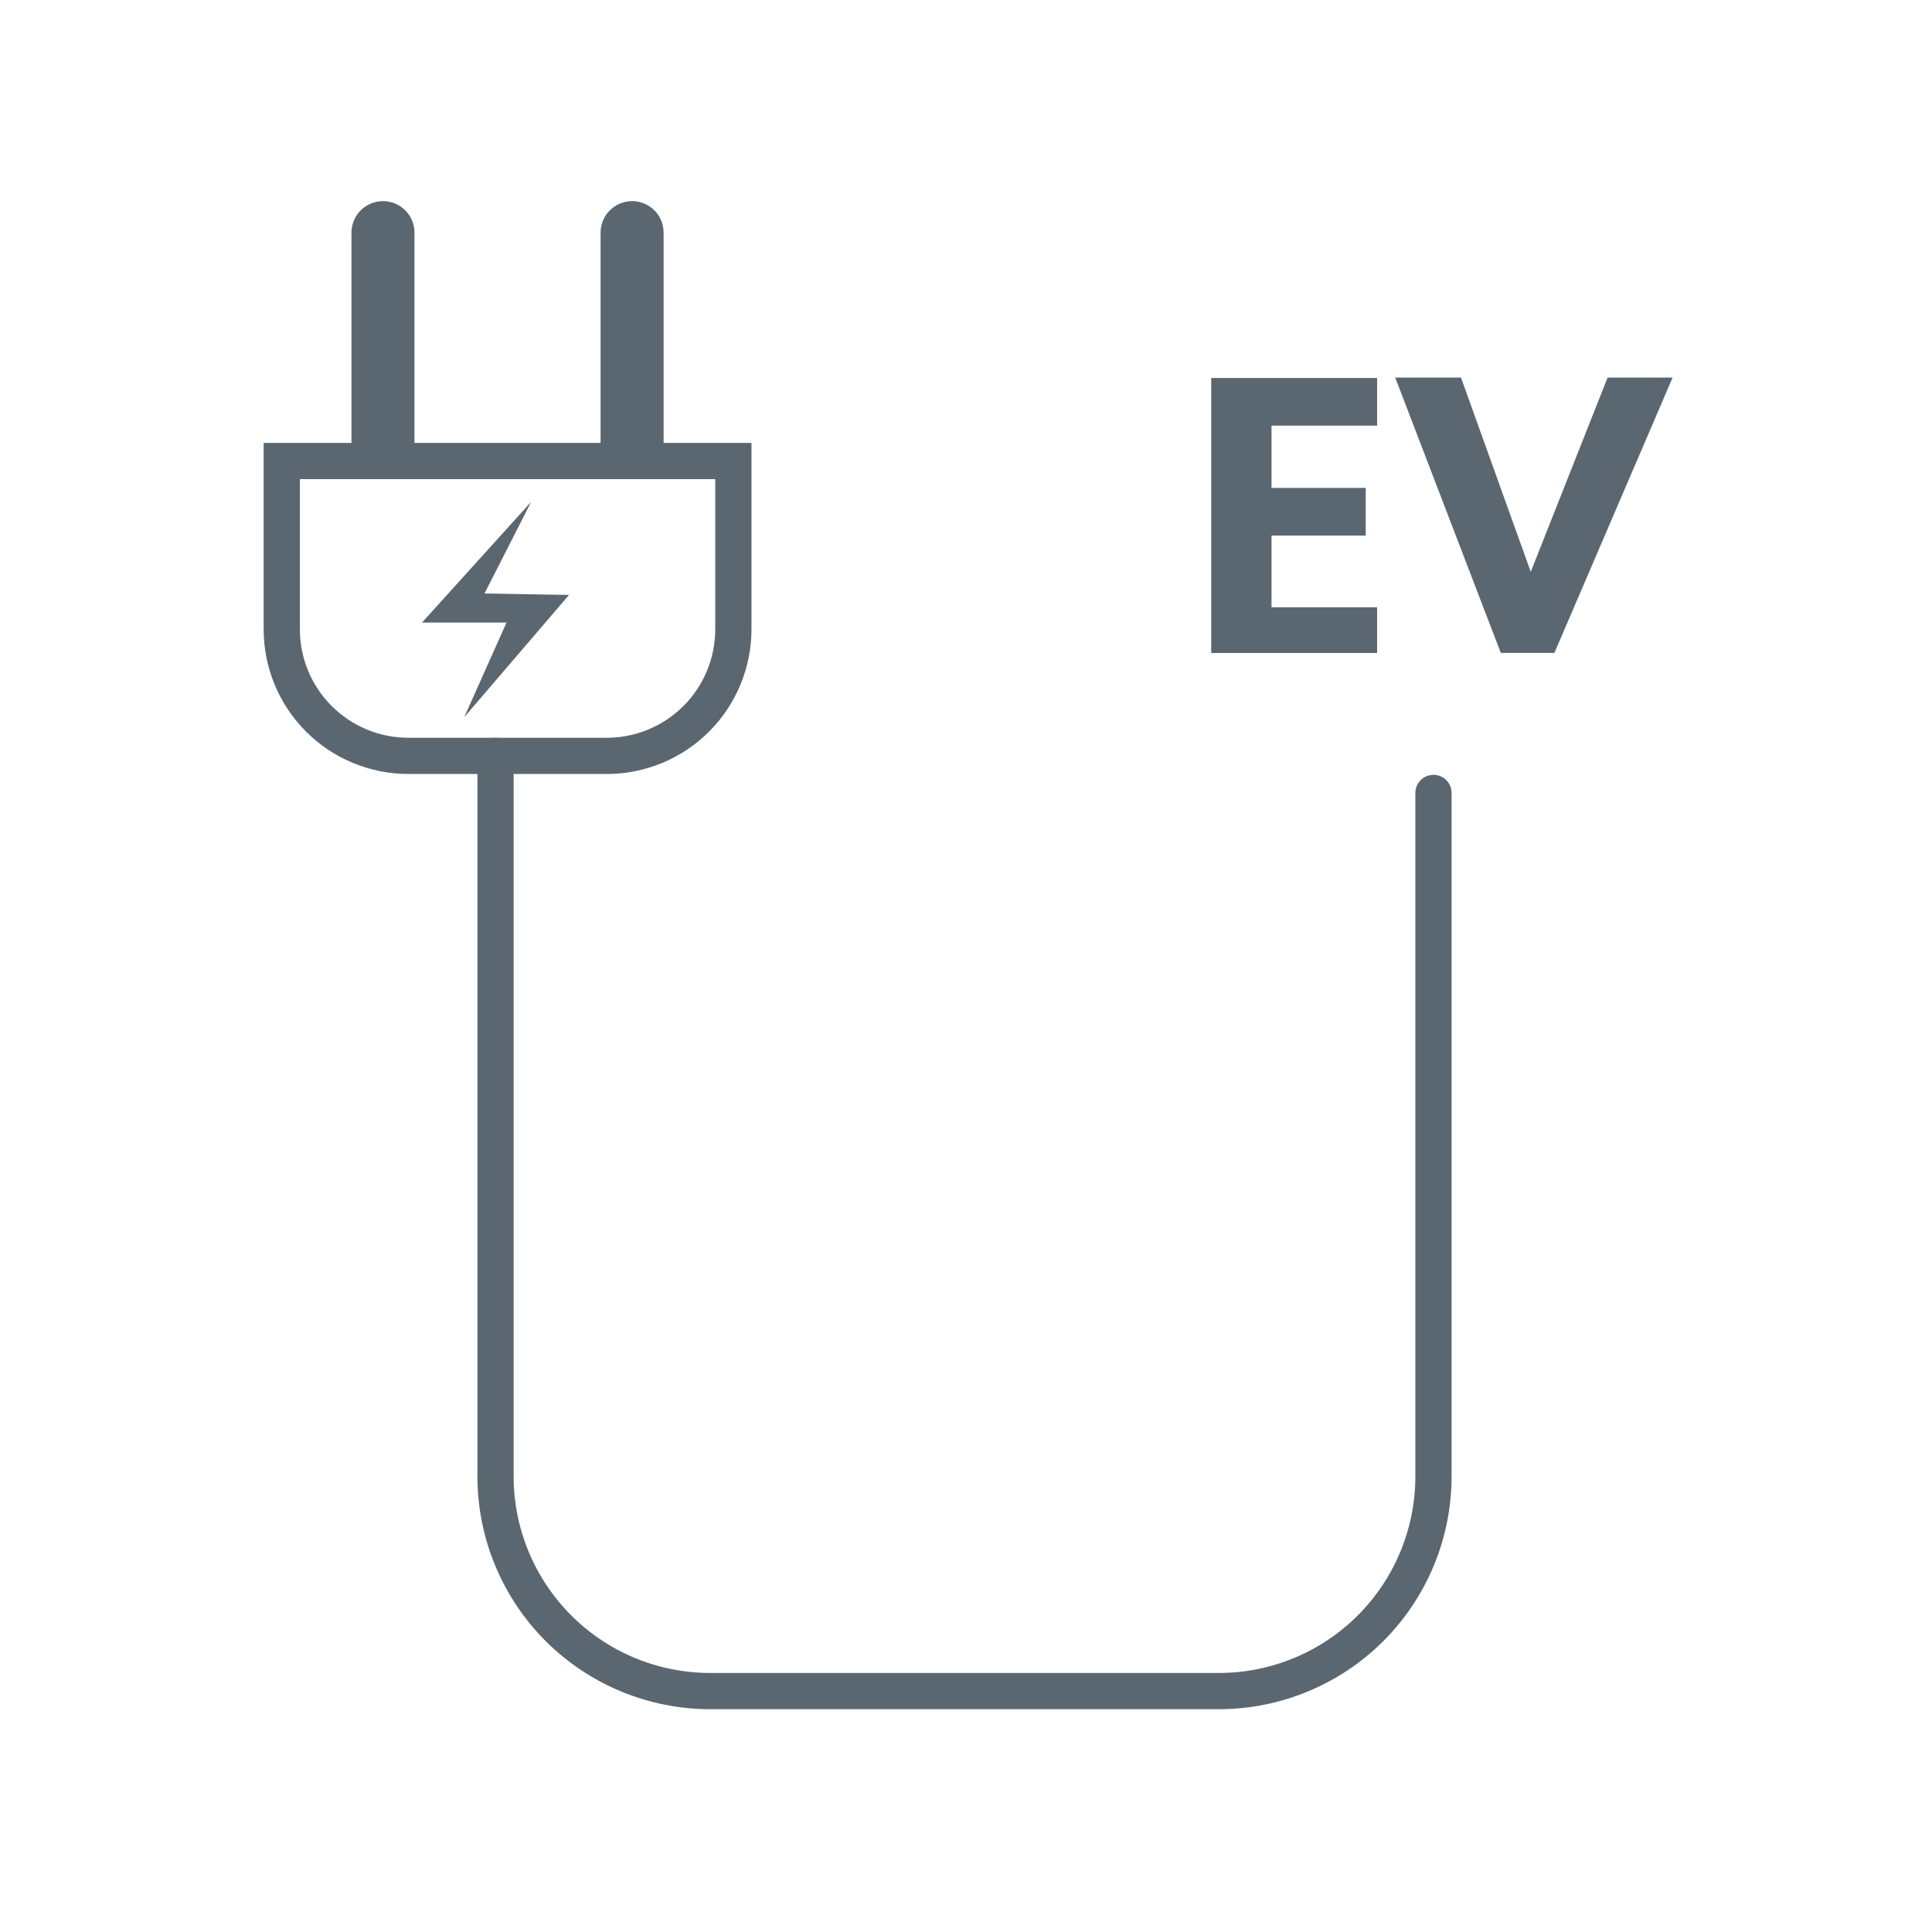 <svg width="80" height="80" viewBox="0 0 80 80" fill="none" xmlns="http://www.w3.org/2000/svg">
<g clip-path="url(#clip0_40000057_1237)">
<path d="M11.667 19.091C11.667 19.121 11.667 19.15 11.667 19.18V26.055C11.667 26.744 11.802 27.426 12.066 28.062C12.329 28.698 12.715 29.276 13.202 29.763C13.689 30.25 14.267 30.637 14.903 30.9C15.54 31.164 16.221 31.299 16.91 31.299H25.122C25.811 31.3 26.493 31.164 27.129 30.901C27.766 30.637 28.344 30.251 28.831 29.764C29.318 29.277 29.704 28.699 29.968 28.062C30.232 27.426 30.367 26.744 30.367 26.055V19.18C30.367 19.15 30.367 19.121 30.367 19.091H11.667Z" stroke="#5B6770" stroke-width="1.5" stroke-linecap="round"/>
<path d="M17.163 19.094V9.633C17.163 9.287 17.026 8.955 16.781 8.71C16.536 8.466 16.204 8.328 15.858 8.328C15.512 8.328 15.18 8.466 14.935 8.71C14.691 8.955 14.553 9.287 14.553 9.633V19.089L17.163 19.094Z" fill="#5B6770"/>
<path d="M27.479 19.094V9.633C27.479 9.287 27.342 8.955 27.097 8.71C26.852 8.466 26.52 8.328 26.174 8.328C25.828 8.328 25.496 8.466 25.251 8.71C25.007 8.955 24.869 9.287 24.869 9.633V19.089L27.479 19.094Z" fill="#5B6770"/>
<path d="M21.995 20.779L17.474 25.779H20.974L19.222 29.699L23.562 24.635L20.062 24.575L21.995 20.779Z" fill="#5B6770"/>
<path d="M59.357 32.834V61.134C59.357 63.492 58.42 65.753 56.753 67.421C55.086 69.088 52.825 70.024 50.467 70.024H29.409C27.051 70.024 24.79 69.088 23.123 67.421C21.456 65.753 20.519 63.492 20.519 61.134V31.299" stroke="#5B6770" stroke-width="1.5" stroke-linecap="round"/>
<path d="M57.023 27.039H50.154V15.651H57.023V17.625H52.651V20.203H56.551V22.177H52.651V25.146H57.023V27.039Z" fill="#5B6770"/>
<path d="M69.259 15.635L64.364 27.035H62.145L57.773 15.635H60.497L63.385 23.678L66.567 15.635H69.259Z" fill="#5B6770"/>
</g>
<defs>
<clipPath id="clip0_40000057_1237">
<rect width="80" height="80" fill="white"/>
</clipPath>
</defs>
</svg>
